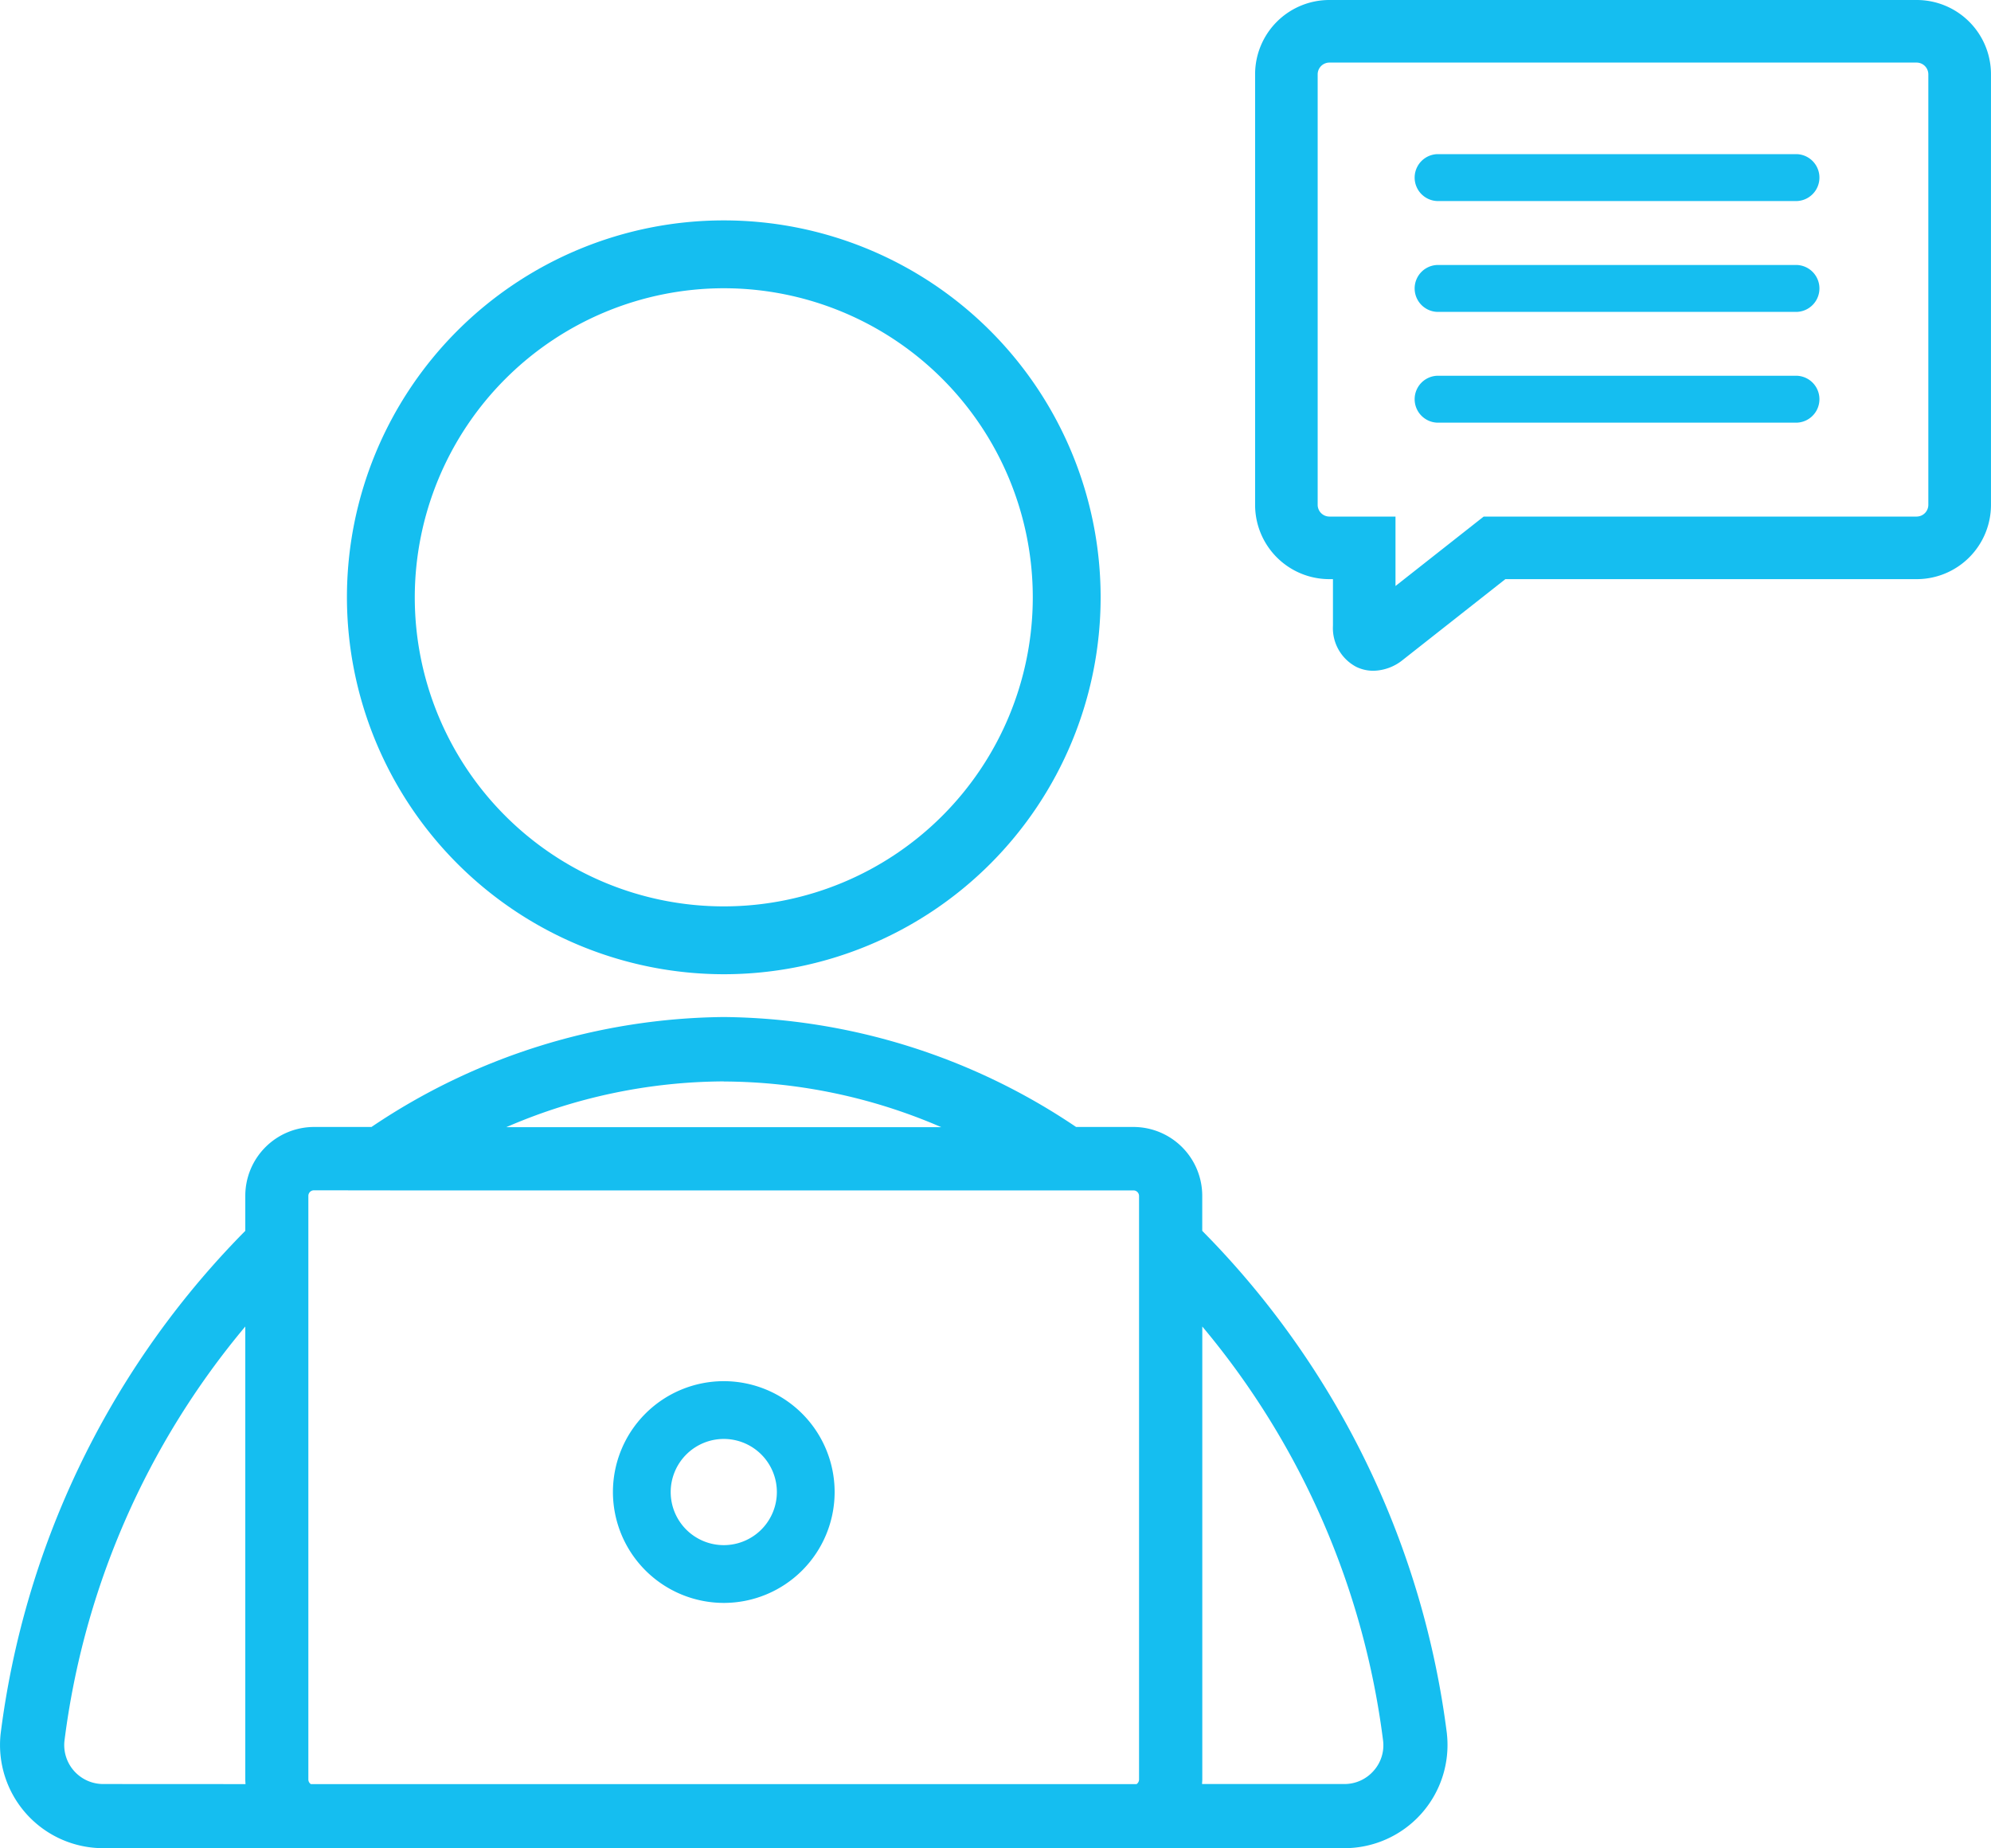 <svg xmlns="http://www.w3.org/2000/svg" width="80" height="74.251">
  <defs>
    <style>
      .cls-1{fill:#15bef0}
    </style>
  </defs>
  <g id="Group_1547" data-name="Group 1547" transform="translate(-3 -41.38)">
    <g id="Group_1536" data-name="Group 1536" transform="translate(3 50.234)">
      <g id="Group_1533" data-name="Group 1533" transform="translate(13.94)">
        <path id="Path_2572" data-name="Path 2572" class="cls-1" d="M106.871 128.02a15.142 15.142 0 1 0-15.142-15.142 15.159 15.159 0 0 0 15.142 15.142zm0-27.558a12.416 12.416 0 1 1-12.416 12.416 12.43 12.43 0 0 1 12.416-12.416z" transform="translate(-91.729 -97.736)"/>
      </g>
      <g id="Group_1534" data-name="Group 1534" transform="translate(0 32.008)">
        <path id="Path_2573" data-name="Path 2573" class="cls-1" d="M61.138 330.257a34.939 34.939 0 0 0-9.441-19.8c-.129-.134-.259-.266-.39-.4v-1.41a2.766 2.766 0 0 0-2.763-2.763h-2.306a25.71 25.71 0 0 0-14.156-4.417 25.71 25.71 0 0 0-14.156 4.417h-2.307a2.766 2.766 0 0 0-2.763 2.763v1.41c-.13.132-.261.263-.39.4a34.939 34.939 0 0 0-9.44 19.8 4.145 4.145 0 0 0 4.122 4.6h49.867a4.145 4.145 0 0 0 4.122-4.6zm-29.056-26.2a22.19 22.19 0 0 1 8.742 1.836H23.34a22.19 22.19 0 0 1 8.742-1.84zm-13.3 4.375h29.762a.224.224 0 0 1 .224.224V332.1a.224.224 0 0 1-.1.183H15.49a.224.224 0 0 1-.1-.183v-23.448a.224.224 0 0 1 .224-.224zM7.148 332.28a1.565 1.565 0 0 1-1.558-1.734 32.166 32.166 0 0 1 7.266-16.646v18.2c0 .062.005.122.009.183zm51.039-.524a1.552 1.552 0 0 1-1.171.524H51.3c0-.061.009-.121.009-.183V313.9a32.165 32.165 0 0 1 7.266 16.649 1.537 1.537 0 0 1-.388 1.207z" transform="translate(-3 -301.472)"/>
      </g>
      <g id="Group_1535" data-name="Group 1535" transform="translate(24.628 46.632)">
        <path id="Path_2574" data-name="Path 2574" class="cls-1" d="M164.211 403.462a4.454 4.454 0 1 0-4.454-4.454 4.459 4.459 0 0 0 4.454 4.454zm0-6.587a2.133 2.133 0 1 1-2.133 2.133 2.136 2.136 0 0 1 2.133-2.133z" transform="translate(-159.757 -394.554)"/>
      </g>
    </g>
    <g id="Group_1546" data-name="Group 1546" transform="translate(53.431 41.38)">
      <g id="Group_1538" data-name="Group 1538">
        <g id="Group_1537" data-name="Group 1537">
          <path id="Path_2575" data-name="Path 2575" class="cls-1" d="M328.754 68.327a1.564 1.564 0 0 1-.687-.157 1.761 1.761 0 0 1-.937-1.652v-1.872h-.148a2.983 2.983 0 0 1-2.98-2.98V44.36a2.983 2.983 0 0 1 2.98-2.98h23.608a2.983 2.983 0 0 1 2.98 2.98v17.306a2.984 2.984 0 0 1-2.98 2.98h-16.532l-4.113 3.238a1.937 1.937 0 0 1-1.191.443zm-1.772-24.433a.473.473 0 0 0-.466.466v17.306a.473.473 0 0 0 .466.466h2.661v2.79l3.544-2.79h17.4a.473.473 0 0 0 .466-.466V44.36a.473.473 0 0 0-.466-.466z" transform="translate(-324.002 -41.38)"/>
        </g>
      </g>
      <g id="Group_1545" data-name="Group 1545" transform="translate(6.38 6.196)">
        <g id="Group_1540" data-name="Group 1540">
          <g id="Group_1539" data-name="Group 1539">
            <path id="Path_2576" data-name="Path 2576" class="cls-1" d="M379.994 82.7h-14.44a.943.943 0 0 1 0-1.885h14.44a.943.943 0 0 1 0 1.885z" transform="translate(-364.611 -80.819)"/>
          </g>
        </g>
        <g id="Group_1542" data-name="Group 1542" transform="translate(0 4.449)">
          <g id="Group_1541" data-name="Group 1541">
            <path id="Path_2577" data-name="Path 2577" class="cls-1" d="M379.994 111.024h-14.44a.943.943 0 0 1 0-1.885h14.44a.943.943 0 0 1 0 1.885z" transform="translate(-364.611 -109.139)"/>
          </g>
        </g>
        <g id="Group_1544" data-name="Group 1544" transform="translate(0 8.899)">
          <g id="Group_1543" data-name="Group 1543">
            <path id="Path_2578" data-name="Path 2578" class="cls-1" d="M379.994 139.346h-14.44a.943.943 0 0 1 0-1.885h14.44a.943.943 0 0 1 0 1.885z" transform="translate(-364.611 -137.461)"/>
          </g>
        </g>
      </g>
    </g>
  </g>
</svg>
